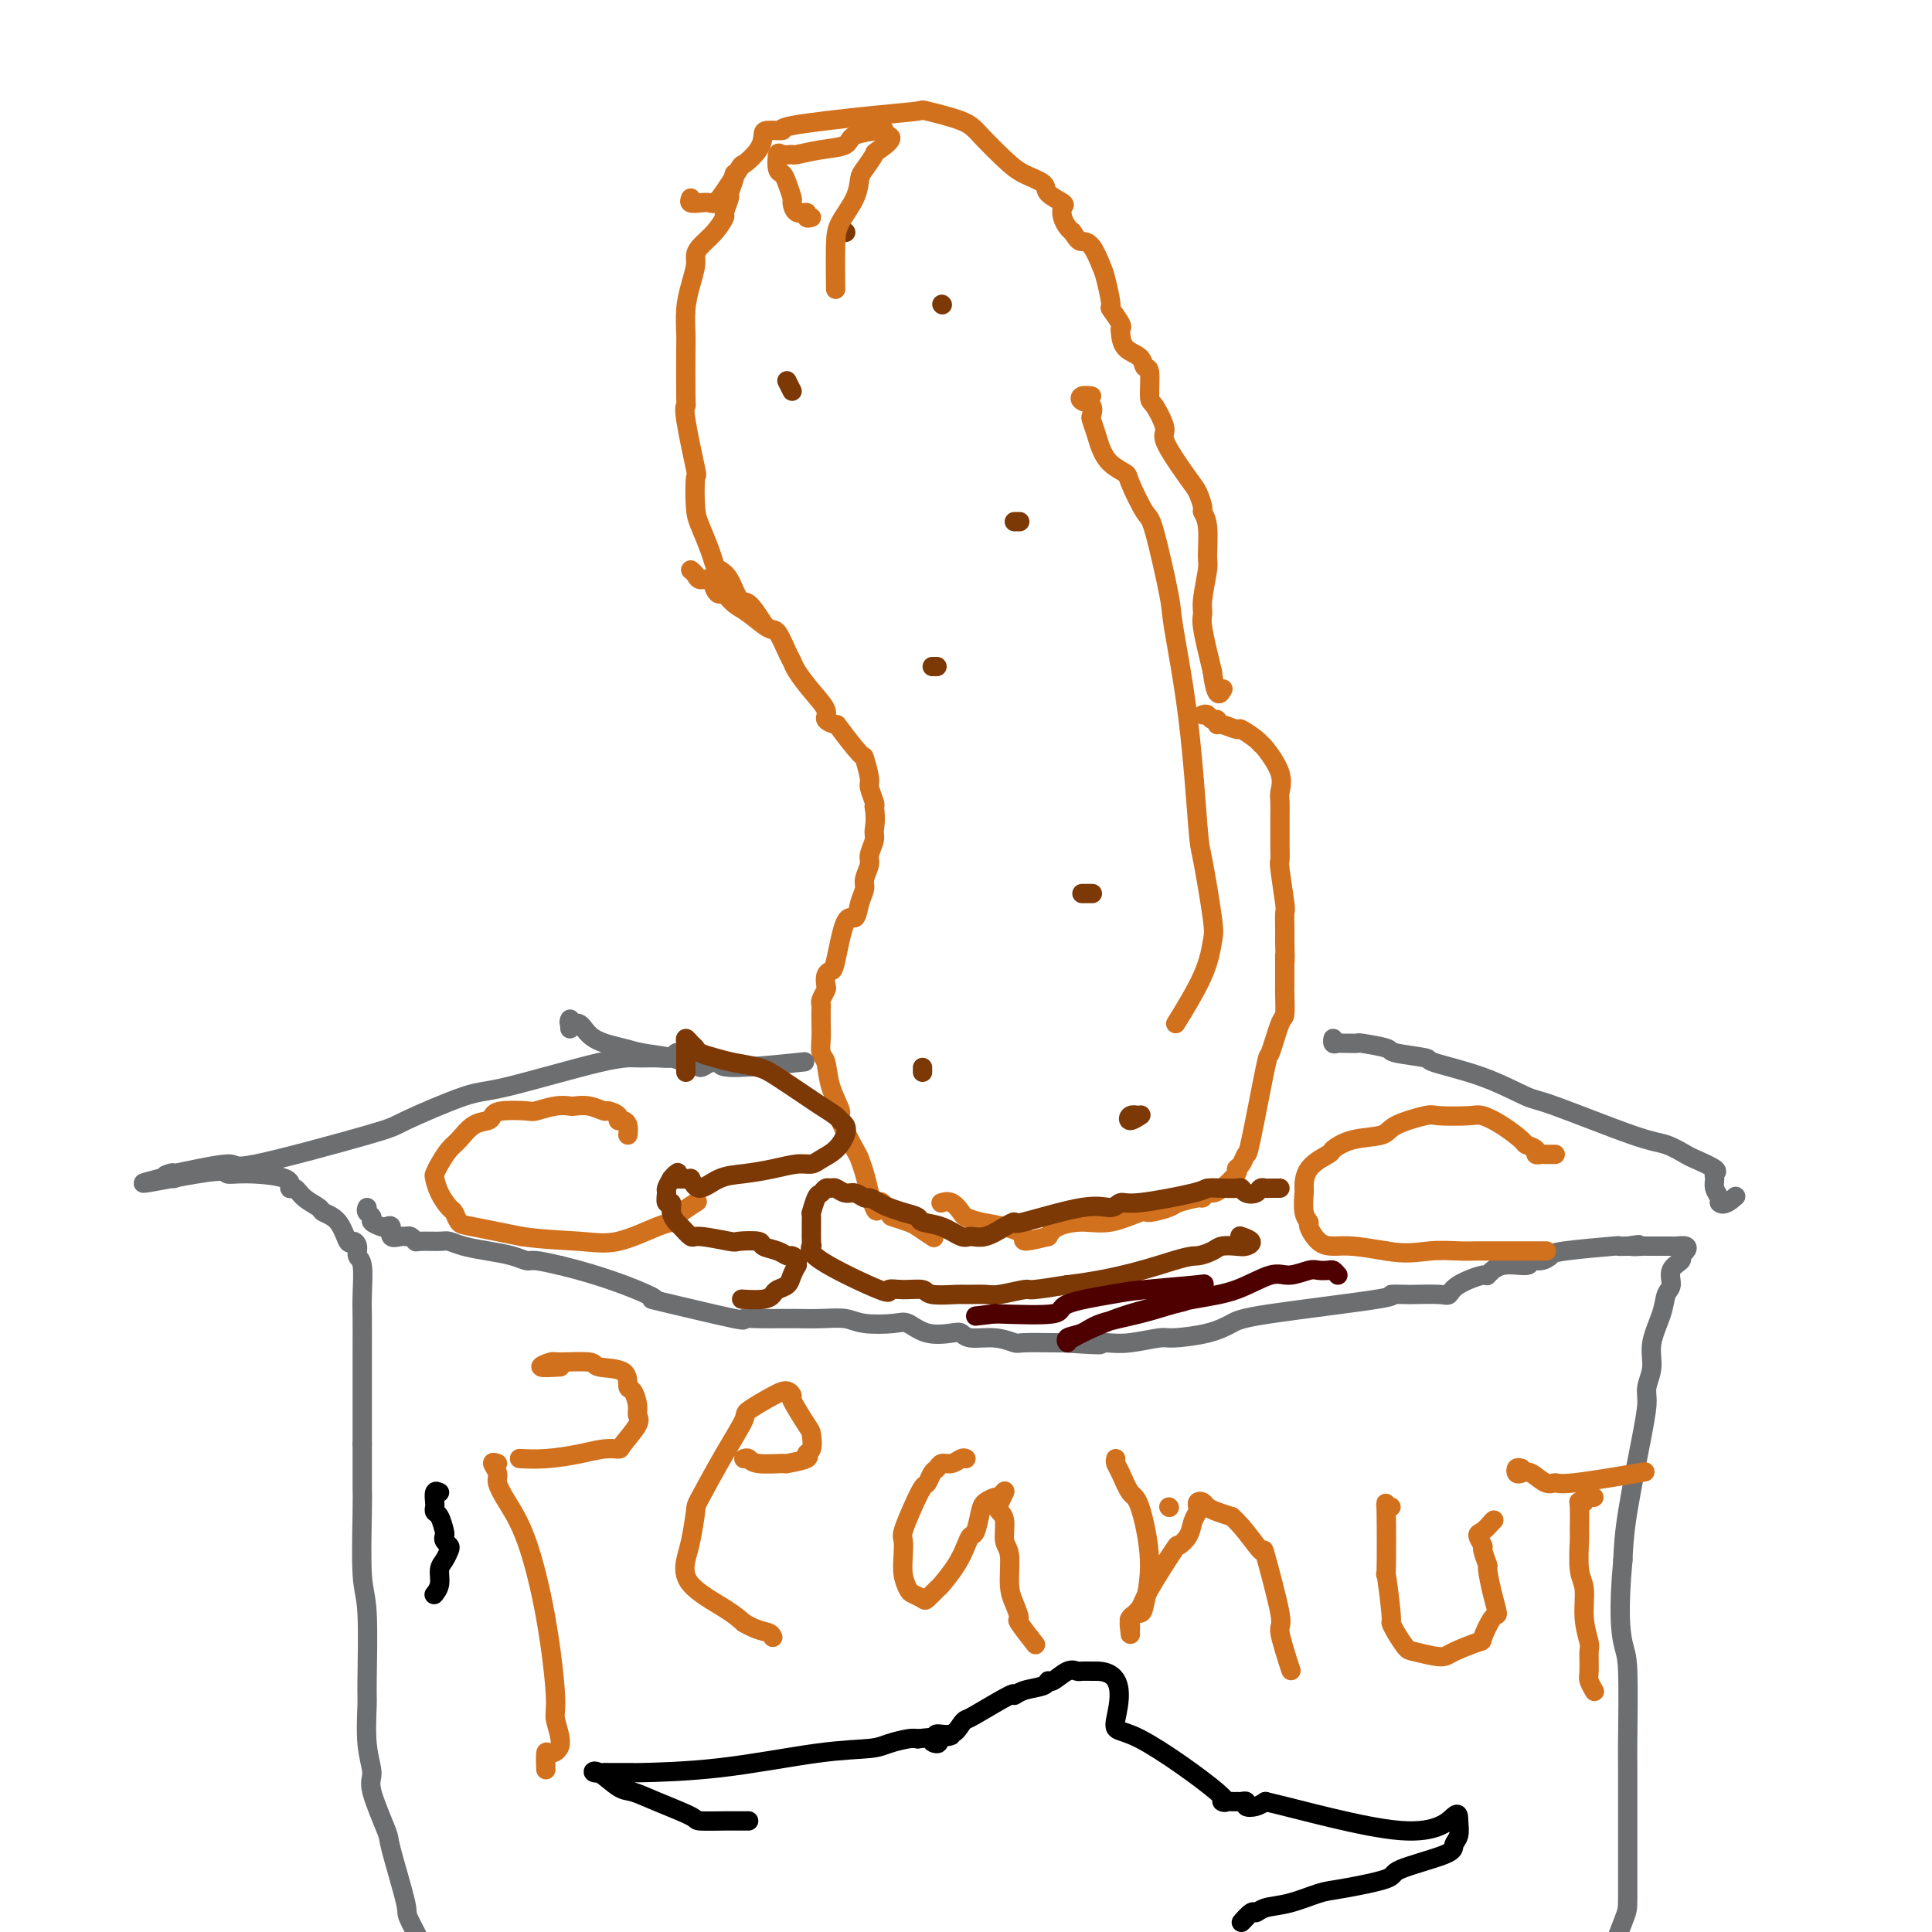 <svg viewBox='0 0 400 400' version='1.1' xmlns='http://www.w3.org/2000/svg' xmlns:xlink='http://www.w3.org/1999/xlink'><g fill='none' stroke='#D2711D' stroke-width='4' stroke-linecap='round' stroke-linejoin='round'><path d='M143,41c-0.174,0.418 -0.347,0.836 0,1c0.347,0.164 1.215,0.074 2,0c0.785,-0.074 1.489,-0.134 2,0c0.511,0.134 0.830,0.460 2,-1c1.170,-1.460 3.189,-4.707 4,-6c0.811,-1.293 0.412,-0.633 1,-1c0.588,-0.367 2.162,-1.761 3,-3c0.838,-1.239 0.940,-2.325 1,-3c0.060,-0.675 0.077,-0.941 1,-1c0.923,-0.059 2.753,0.088 3,0c0.247,-0.088 -1.087,-0.410 2,-1c3.087,-0.590 10.596,-1.447 16,-2c5.404,-0.553 8.704,-0.801 10,-1c1.296,-0.199 0.589,-0.349 2,0c1.411,0.349 4.939,1.196 7,2c2.061,0.804 2.654,1.566 4,3c1.346,1.434 3.444,3.540 5,5c1.556,1.460 2.571,2.274 4,3c1.429,0.726 3.272,1.363 4,2c0.728,0.637 0.342,1.274 1,2c0.658,0.726 2.361,1.543 3,2c0.639,0.457 0.212,0.556 0,1c-0.212,0.444 -0.211,1.235 0,2c0.211,0.765 0.632,1.504 1,2c0.368,0.496 0.684,0.748 1,1'/><path d='M222,48c1.289,1.997 1.513,1.990 2,2c0.487,0.010 1.239,0.038 2,1c0.761,0.962 1.532,2.856 2,4c0.468,1.144 0.633,1.536 1,3c0.367,1.464 0.935,4.001 1,5c0.065,0.999 -0.374,0.460 0,1c0.374,0.540 1.561,2.161 2,3c0.439,0.839 0.131,0.898 0,1c-0.131,0.102 -0.084,0.247 0,1c0.084,0.753 0.204,2.115 1,3c0.796,0.885 2.268,1.295 3,2c0.732,0.705 0.726,1.705 1,2c0.274,0.295 0.830,-0.115 1,1c0.170,1.115 -0.045,3.755 0,5c0.045,1.245 0.351,1.096 1,2c0.649,0.904 1.641,2.860 2,4c0.359,1.140 0.086,1.465 0,2c-0.086,0.535 0.014,1.280 1,3c0.986,1.720 2.856,4.414 4,6c1.144,1.586 1.560,2.064 2,3c0.440,0.936 0.904,2.330 1,3c0.096,0.670 -0.174,0.616 0,1c0.174,0.384 0.793,1.205 1,3c0.207,1.795 0.001,4.562 0,6c-0.001,1.438 0.201,1.545 0,3c-0.201,1.455 -0.807,4.256 -1,6c-0.193,1.744 0.025,2.431 0,3c-0.025,0.569 -0.293,1.020 0,3c0.293,1.980 1.146,5.490 2,9'/><path d='M251,139c0.756,6.178 1.644,4.622 2,4c0.356,-0.622 0.178,-0.311 0,0'/><path d='M152,37c-0.033,-0.447 -0.065,-0.893 0,-1c0.065,-0.107 0.229,0.127 0,1c-0.229,0.873 -0.851,2.386 -1,3c-0.149,0.614 0.174,0.328 0,1c-0.174,0.672 -0.846,2.302 -1,3c-0.154,0.698 0.208,0.465 0,1c-0.208,0.535 -0.987,1.839 -2,3c-1.013,1.161 -2.261,2.178 -3,3c-0.739,0.822 -0.968,1.450 -1,2c-0.032,0.550 0.135,1.021 0,2c-0.135,0.979 -0.572,2.466 -1,4c-0.428,1.534 -0.846,3.115 -1,5c-0.154,1.885 -0.043,4.076 0,5c0.043,0.924 0.019,0.582 0,3c-0.019,2.418 -0.033,7.595 0,10c0.033,2.405 0.113,2.037 0,2c-0.113,-0.037 -0.421,0.256 0,3c0.421,2.744 1.569,7.938 2,10c0.431,2.062 0.143,0.990 0,2c-0.143,1.010 -0.141,4.102 0,6c0.141,1.898 0.422,2.603 1,4c0.578,1.397 1.453,3.485 2,5c0.547,1.515 0.765,2.455 1,3c0.235,0.545 0.489,0.693 1,1c0.511,0.307 1.281,0.773 2,2c0.719,1.227 1.386,3.215 2,4c0.614,0.785 1.175,0.367 2,1c0.825,0.633 1.912,2.316 3,4'/><path d='M143,118c0.364,0.296 0.728,0.591 1,1c0.272,0.409 0.454,0.931 1,1c0.546,0.069 1.458,-0.315 2,0c0.542,0.315 0.713,1.329 1,2c0.287,0.671 0.689,1.000 1,1c0.311,-0.000 0.530,-0.329 1,0c0.470,0.329 1.190,1.317 2,2c0.810,0.683 1.709,1.061 3,2c1.291,0.939 2.974,2.438 4,3c1.026,0.562 1.393,0.186 2,1c0.607,0.814 1.453,2.816 2,4c0.547,1.184 0.796,1.549 1,2c0.204,0.451 0.364,0.986 1,2c0.636,1.014 1.750,2.505 3,4c1.250,1.495 2.636,2.994 3,4c0.364,1.006 -0.296,1.520 0,2c0.296,0.480 1.547,0.927 2,1c0.453,0.073 0.106,-0.228 1,1c0.894,1.228 3.028,3.986 4,5c0.972,1.014 0.783,0.286 1,1c0.217,0.714 0.842,2.872 1,4c0.158,1.128 -0.150,1.227 0,2c0.150,0.773 0.757,2.221 1,3c0.243,0.779 0.121,0.890 0,1'/><path d='M181,167c0.447,2.756 0.063,4.146 0,5c-0.063,0.854 0.194,1.173 0,2c-0.194,0.827 -0.840,2.163 -1,3c-0.160,0.837 0.165,1.175 0,2c-0.165,0.825 -0.820,2.136 -1,3c-0.180,0.864 0.117,1.279 0,2c-0.117,0.721 -0.647,1.748 -1,3c-0.353,1.252 -0.529,2.730 -1,3c-0.471,0.270 -1.237,-0.667 -2,1c-0.763,1.667 -1.524,5.937 -2,8c-0.476,2.063 -0.667,1.918 -1,2c-0.333,0.082 -0.807,0.389 -1,1c-0.193,0.611 -0.104,1.524 0,2c0.104,0.476 0.224,0.515 0,1c-0.224,0.485 -0.792,1.417 -1,2c-0.208,0.583 -0.057,0.818 0,1c0.057,0.182 0.019,0.312 0,1c-0.019,0.688 -0.018,1.936 0,3c0.018,1.064 0.051,1.946 0,3c-0.051,1.054 -0.188,2.281 0,3c0.188,0.719 0.702,0.932 1,2c0.298,1.068 0.380,2.992 1,5c0.620,2.008 1.777,4.101 2,5c0.223,0.899 -0.487,0.603 0,2c0.487,1.397 2.172,4.488 3,6c0.828,1.512 0.800,1.446 1,2c0.200,0.554 0.629,1.730 1,3c0.371,1.270 0.686,2.635 1,4'/><path d='M180,247c1.883,6.377 1.591,2.821 2,2c0.409,-0.821 1.518,1.094 2,2c0.482,0.906 0.336,0.804 1,1c0.664,0.196 2.137,0.692 3,1c0.863,0.308 1.117,0.429 2,1c0.883,0.571 2.395,1.592 3,2c0.605,0.408 0.302,0.204 0,0'/><path d='M249,148c0.340,-0.122 0.680,-0.244 1,0c0.320,0.244 0.618,0.854 1,1c0.382,0.146 0.846,-0.173 1,0c0.154,0.173 -0.001,0.837 0,1c0.001,0.163 0.158,-0.177 1,0c0.842,0.177 2.370,0.870 3,1c0.630,0.130 0.362,-0.304 1,0c0.638,0.304 2.181,1.345 3,2c0.819,0.655 0.913,0.923 1,1c0.087,0.077 0.167,-0.036 1,1c0.833,1.036 2.419,3.220 3,5c0.581,1.780 0.155,3.154 0,4c-0.155,0.846 -0.041,1.162 0,2c0.041,0.838 0.010,2.197 0,3c-0.010,0.803 0.001,1.049 0,2c-0.001,0.951 -0.014,2.606 0,4c0.014,1.394 0.056,2.526 0,3c-0.056,0.474 -0.211,0.290 0,2c0.211,1.710 0.789,5.314 1,7c0.211,1.686 0.057,1.454 0,2c-0.057,0.546 -0.016,1.870 0,3c0.016,1.130 0.008,2.065 0,3'/><path d='M266,195c0.155,6.054 0.041,3.689 0,3c-0.041,-0.689 -0.011,0.300 0,1c0.011,0.700 0.001,1.113 0,2c-0.001,0.887 0.007,2.247 0,3c-0.007,0.753 -0.027,0.899 0,2c0.027,1.101 0.102,3.158 0,4c-0.102,0.842 -0.380,0.469 -1,2c-0.620,1.531 -1.580,4.967 -2,6c-0.420,1.033 -0.299,-0.336 -1,3c-0.701,3.336 -2.224,11.378 -3,15c-0.776,3.622 -0.806,2.823 -1,3c-0.194,0.177 -0.552,1.330 -1,2c-0.448,0.670 -0.984,0.858 -1,1c-0.016,0.142 0.489,0.238 0,1c-0.489,0.762 -1.973,2.189 -3,3c-1.027,0.811 -1.596,1.005 -2,1c-0.404,-0.005 -0.644,-0.209 -1,0c-0.356,0.209 -0.828,0.831 -1,1c-0.172,0.169 -0.045,-0.114 -1,0c-0.955,0.114 -2.992,0.627 -4,1c-1.008,0.373 -0.988,0.607 -2,1c-1.012,0.393 -3.055,0.945 -4,1c-0.945,0.055 -0.792,-0.386 -2,0c-1.208,0.386 -3.777,1.598 -6,2c-2.223,0.402 -4.098,-0.007 -6,0c-1.902,0.007 -3.829,0.431 -5,1c-1.171,0.569 -1.585,1.285 -2,2'/><path d='M217,256c-6.528,1.656 -4.848,0.796 -5,0c-0.152,-0.796 -2.137,-1.527 -4,-2c-1.863,-0.473 -3.603,-0.687 -5,-1c-1.397,-0.313 -2.452,-0.725 -3,-1c-0.548,-0.275 -0.590,-0.414 -1,-1c-0.410,-0.586 -1.187,-1.619 -2,-2c-0.813,-0.381 -1.661,-0.109 -2,0c-0.339,0.109 -0.170,0.054 0,0'/></g>
<g fill='none' stroke='#7C3805' stroke-width='4' stroke-linecap='round' stroke-linejoin='round'><path d='M175,48c0.000,0.000 0.100,0.100 0.1,0.1'/><path d='M195,63c0.000,0.000 0.100,0.100 0.1,0.1'/><path d='M164,81c-0.417,-0.833 -0.833,-1.667 -1,-2c-0.167,-0.333 -0.083,-0.167 0,0'/><path d='M211,108c-0.533,0.000 -1.067,0.000 -1,0c0.067,0.000 0.733,0.000 1,0c0.267,-0.000 0.133,0.000 0,0'/><path d='M194,138c-0.417,0.000 -0.833,0.000 -1,0c-0.167,0.000 -0.083,0.000 0,0'/><path d='M224,185c0.833,0.000 1.667,0.000 2,0c0.333,0.000 0.167,0.000 0,0'/><path d='M191,222c0.000,-0.417 0.000,-0.833 0,-1c0.000,-0.167 0.000,-0.083 0,0'/><path d='M236,231c-0.786,-0.143 -1.571,-0.286 -2,0c-0.429,0.286 -0.500,1.000 0,1c0.500,0.000 1.571,-0.714 2,-1c0.429,-0.286 0.214,-0.143 0,0'/></g>
<g fill='none' stroke='#D2711D' stroke-width='4' stroke-linecap='round' stroke-linejoin='round'><path d='M168,45c-0.475,0.129 -0.949,0.258 -1,0c-0.051,-0.258 0.323,-0.901 0,-1c-0.323,-0.099 -1.343,0.348 -2,0c-0.657,-0.348 -0.950,-1.492 -1,-2c-0.050,-0.508 0.144,-0.382 0,-1c-0.144,-0.618 -0.625,-1.980 -1,-3c-0.375,-1.020 -0.643,-1.699 -1,-2c-0.357,-0.301 -0.803,-0.223 -1,-1c-0.197,-0.777 -0.144,-2.408 0,-3c0.144,-0.592 0.379,-0.147 1,0c0.621,0.147 1.630,-0.006 2,0c0.370,0.006 0.103,0.170 1,0c0.897,-0.170 2.958,-0.673 5,-1c2.042,-0.327 4.064,-0.477 5,-1c0.936,-0.523 0.787,-1.419 2,-2c1.213,-0.581 3.788,-0.849 5,-1c1.212,-0.151 1.061,-0.186 1,0c-0.061,0.186 -0.030,0.593 0,1'/><path d='M183,28c3.209,0.043 0.232,2.152 -1,3c-1.232,0.848 -0.719,0.436 -1,1c-0.281,0.564 -1.357,2.106 -2,3c-0.643,0.894 -0.852,1.141 -1,2c-0.148,0.859 -0.236,2.330 -1,4c-0.764,1.670 -2.205,3.541 -3,5c-0.795,1.459 -0.945,2.508 -1,5c-0.055,2.492 -0.016,6.426 0,8c0.016,1.574 0.008,0.787 0,0'/><path d='M226,82c-0.785,-0.098 -1.570,-0.197 -2,0c-0.430,0.197 -0.504,0.689 0,1c0.504,0.311 1.588,0.442 2,1c0.412,0.558 0.154,1.542 0,2c-0.154,0.458 -0.202,0.389 0,1c0.202,0.611 0.654,1.903 1,3c0.346,1.097 0.586,2.001 1,3c0.414,0.999 1.001,2.095 2,3c0.999,0.905 2.408,1.619 3,2c0.592,0.381 0.366,0.429 1,2c0.634,1.571 2.127,4.664 3,6c0.873,1.336 1.127,0.916 2,4c0.873,3.084 2.365,9.674 3,13c0.635,3.326 0.412,3.388 1,7c0.588,3.612 1.986,10.775 3,19c1.014,8.225 1.642,17.514 2,22c0.358,4.486 0.445,4.170 1,7c0.555,2.830 1.577,8.805 2,12c0.423,3.195 0.247,3.609 0,5c-0.247,1.391 -0.567,3.759 -2,7c-1.433,3.241 -3.981,7.355 -5,9c-1.019,1.645 -0.510,0.823 0,0'/></g>
<g fill='none' stroke='#6D6E70' stroke-width='4' stroke-linecap='round' stroke-linejoin='round'><path d='M142,218c-0.322,0.031 -0.644,0.061 -1,0c-0.356,-0.061 -0.745,-0.214 -1,0c-0.255,0.214 -0.375,0.793 -1,1c-0.625,0.207 -1.754,0.040 -3,0c-1.246,-0.040 -2.608,0.045 -4,0c-1.392,-0.045 -2.814,-0.221 -8,1c-5.186,1.221 -14.135,3.839 -19,5c-4.865,1.161 -5.647,0.866 -9,2c-3.353,1.134 -9.278,3.699 -12,5c-2.722,1.301 -2.239,1.340 -8,3c-5.761,1.660 -17.764,4.941 -23,6c-5.236,1.059 -3.705,-0.104 -6,0c-2.295,0.104 -8.416,1.475 -11,2c-2.584,0.525 -1.631,0.202 -1,0c0.631,-0.202 0.939,-0.285 1,0c0.061,0.285 -0.125,0.939 0,1c0.125,0.061 0.563,-0.469 1,-1'/><path d='M37,243c-15.671,3.866 -2.347,1.030 4,0c6.347,-1.030 5.717,-0.253 6,0c0.283,0.253 1.478,-0.018 4,0c2.522,0.018 6.371,0.323 8,1c1.629,0.677 1.036,1.725 1,2c-0.036,0.275 0.483,-0.224 1,0c0.517,0.224 1.031,1.171 2,2c0.969,0.829 2.392,1.538 3,2c0.608,0.462 0.402,0.676 1,1c0.598,0.324 2.002,0.759 3,2c0.998,1.241 1.592,3.288 2,4c0.408,0.712 0.631,0.090 1,0c0.369,-0.090 0.883,0.351 1,1c0.117,0.649 -0.165,1.505 0,2c0.165,0.495 0.776,0.628 1,2c0.224,1.372 0.060,3.984 0,6c-0.060,2.016 -0.016,3.437 0,5c0.016,1.563 0.004,3.267 0,7c-0.004,3.733 -0.001,9.495 0,13c0.001,3.505 0.001,4.752 0,6'/><path d='M75,299c-0.004,6.723 -0.015,8.029 0,9c0.015,0.971 0.057,1.606 0,5c-0.057,3.394 -0.213,9.547 0,13c0.213,3.453 0.794,4.206 1,8c0.206,3.794 0.038,10.628 0,14c-0.038,3.372 0.053,3.283 0,5c-0.053,1.717 -0.252,5.242 0,8c0.252,2.758 0.955,4.751 1,6c0.045,1.249 -0.567,1.755 0,4c0.567,2.245 2.315,6.231 3,8c0.685,1.769 0.308,1.322 1,4c0.692,2.678 2.453,8.481 3,11c0.547,2.519 -0.119,1.752 1,4c1.119,2.248 4.021,7.510 4,10c-0.021,2.490 -2.967,2.209 2,5c4.967,2.791 17.848,8.655 23,11c5.152,2.345 2.576,1.173 0,0'/><path d='M118,213c-0.013,-0.274 -0.026,-0.547 0,-1c0.026,-0.453 0.090,-1.085 0,-1c-0.090,0.085 -0.333,0.887 0,1c0.333,0.113 1.244,-0.465 2,0c0.756,0.465 1.357,1.971 3,3c1.643,1.029 4.328,1.581 6,2c1.672,0.419 2.331,0.706 4,1c1.669,0.294 4.349,0.597 6,1c1.651,0.403 2.273,0.907 3,1c0.727,0.093 1.558,-0.225 2,0c0.442,0.225 0.495,0.993 1,1c0.505,0.007 1.462,-0.748 2,-1c0.538,-0.252 0.658,-0.001 1,0c0.342,0.001 0.906,-0.247 1,0c0.094,0.247 -0.282,0.990 3,1c3.282,0.010 10.224,-0.711 13,-1c2.776,-0.289 1.388,-0.144 0,0'/><path d='M276,216c0.023,-0.536 0.046,-1.072 0,-1c-0.046,0.072 -0.162,0.752 0,1c0.162,0.248 0.603,0.066 1,0c0.397,-0.066 0.752,-0.015 1,0c0.248,0.015 0.390,-0.007 1,0c0.610,0.007 1.689,0.044 2,0c0.311,-0.044 -0.145,-0.168 1,0c1.145,0.168 3.891,0.627 5,1c1.109,0.373 0.580,0.661 2,1c1.420,0.339 4.787,0.730 6,1c1.213,0.270 0.270,0.419 2,1c1.730,0.581 6.131,1.593 10,3c3.869,1.407 7.205,3.207 9,4c1.795,0.793 2.050,0.579 6,2c3.950,1.421 11.595,4.479 16,6c4.405,1.521 5.569,1.507 7,2c1.431,0.493 3.130,1.493 4,2c0.870,0.507 0.912,0.520 2,1c1.088,0.480 3.224,1.428 4,2c0.776,0.572 0.194,0.769 0,1c-0.194,0.231 -0.001,0.495 0,1c0.001,0.505 -0.192,1.251 0,2c0.192,0.749 0.769,1.500 1,2c0.231,0.500 0.115,0.750 0,1'/><path d='M356,249c0.822,0.867 2.378,-0.467 3,-1c0.622,-0.533 0.311,-0.267 0,0'/><path d='M76,250c-0.128,0.332 -0.256,0.664 0,1c0.256,0.336 0.896,0.676 1,1c0.104,0.324 -0.328,0.630 0,1c0.328,0.370 1.415,0.803 2,1c0.585,0.197 0.667,0.158 1,0c0.333,-0.158 0.915,-0.436 1,0c0.085,0.436 -0.327,1.585 0,2c0.327,0.415 1.394,0.097 2,0c0.606,-0.097 0.750,0.027 1,0c0.250,-0.027 0.605,-0.204 1,0c0.395,0.204 0.831,0.790 1,1c0.169,0.210 0.070,0.045 1,0c0.930,-0.045 2.888,0.029 4,0c1.112,-0.029 1.376,-0.161 2,0c0.624,0.161 1.607,0.617 3,1c1.393,0.383 3.197,0.694 5,1c1.803,0.306 3.607,0.608 5,1c1.393,0.392 2.375,0.875 3,1c0.625,0.125 0.893,-0.107 2,0c1.107,0.107 3.054,0.554 5,1'/><path d='M116,262c8.667,2.075 15.336,4.762 18,6c2.664,1.238 1.324,1.025 1,1c-0.324,-0.025 0.368,0.137 4,1c3.632,0.863 10.206,2.427 13,3c2.794,0.573 1.810,0.153 2,0c0.190,-0.153 1.554,-0.041 3,0c1.446,0.041 2.974,0.010 4,0c1.026,-0.010 1.549,0.001 2,0c0.451,-0.001 0.831,-0.014 2,0c1.169,0.014 3.127,0.054 5,0c1.873,-0.054 3.661,-0.203 5,0c1.339,0.203 2.228,0.759 4,1c1.772,0.241 4.425,0.169 6,0c1.575,-0.169 2.072,-0.433 3,0c0.928,0.433 2.288,1.565 4,2c1.712,0.435 3.776,0.173 5,0c1.224,-0.173 1.608,-0.257 2,0c0.392,0.257 0.791,0.853 2,1c1.209,0.147 3.227,-0.157 5,0c1.773,0.157 3.300,0.774 4,1c0.700,0.226 0.573,0.061 2,0c1.427,-0.061 4.408,-0.017 6,0c1.592,0.017 1.796,0.009 2,0'/><path d='M220,278c11.753,0.778 7.137,0.223 6,0c-1.137,-0.223 1.206,-0.114 3,0c1.794,0.114 3.040,0.235 5,0c1.960,-0.235 4.635,-0.824 6,-1c1.365,-0.176 1.420,0.062 3,0c1.580,-0.062 4.686,-0.423 7,-1c2.314,-0.577 3.836,-1.370 5,-2c1.164,-0.630 1.971,-1.097 8,-2c6.029,-0.903 17.279,-2.242 22,-3c4.721,-0.758 2.914,-0.934 3,-1c0.086,-0.066 2.064,-0.023 3,0c0.936,0.023 0.829,0.026 2,0c1.171,-0.026 3.618,-0.082 5,0c1.382,0.082 1.697,0.301 2,0c0.303,-0.301 0.593,-1.123 2,-2c1.407,-0.877 3.931,-1.808 5,-2c1.069,-0.192 0.684,0.356 1,0c0.316,-0.356 1.332,-1.615 3,-2c1.668,-0.385 3.990,0.104 5,0c1.010,-0.104 0.710,-0.802 1,-1c0.290,-0.198 1.169,0.105 2,0c0.831,-0.105 1.615,-0.616 2,-1c0.385,-0.384 0.371,-0.639 3,-1c2.629,-0.361 7.900,-0.828 10,-1c2.100,-0.172 1.029,-0.049 1,0c-0.029,0.049 0.986,0.025 2,0'/><path d='M337,258c4.133,-0.619 1.464,-0.166 1,0c-0.464,0.166 1.275,0.045 2,0c0.725,-0.045 0.436,-0.013 1,0c0.564,0.013 1.980,0.006 3,0c1.020,-0.006 1.642,-0.013 2,0c0.358,0.013 0.452,0.044 1,0c0.548,-0.044 1.551,-0.165 2,0c0.449,0.165 0.346,0.614 0,1c-0.346,0.386 -0.933,0.707 -1,1c-0.067,0.293 0.387,0.558 0,1c-0.387,0.442 -1.614,1.061 -2,2c-0.386,0.939 0.069,2.196 0,3c-0.069,0.804 -0.663,1.153 -1,2c-0.337,0.847 -0.416,2.193 -1,4c-0.584,1.807 -1.674,4.076 -2,6c-0.326,1.924 0.113,3.502 0,5c-0.113,1.498 -0.776,2.915 -1,4c-0.224,1.085 -0.008,1.837 0,3c0.008,1.163 -0.190,2.736 -1,7c-0.810,4.264 -2.231,11.218 -3,16c-0.769,4.782 -0.884,7.391 -1,10'/><path d='M336,323c-0.989,10.662 -0.461,14.816 0,17c0.461,2.184 0.856,2.396 1,6c0.144,3.604 0.038,10.600 0,14c-0.038,3.400 -0.009,3.205 0,6c0.009,2.795 -0.001,8.582 0,14c0.001,5.418 0.014,10.469 0,13c-0.014,2.531 -0.053,2.542 -1,5c-0.947,2.458 -2.801,7.363 -4,10c-1.199,2.637 -1.744,3.006 -2,3c-0.256,-0.006 -0.223,-0.385 -2,6c-1.777,6.385 -5.363,19.536 -7,26c-1.637,6.464 -1.325,6.240 -2,8c-0.675,1.760 -2.336,5.503 -3,7c-0.664,1.497 -0.332,0.749 0,0'/></g>
<g fill='none' stroke='#D2711D' stroke-width='4' stroke-linecap='round' stroke-linejoin='round'><path d='M103,303c-0.545,-0.188 -1.091,-0.376 -1,0c0.091,0.376 0.818,1.315 1,2c0.182,0.685 -0.182,1.115 0,2c0.182,0.885 0.909,2.226 2,4c1.091,1.774 2.547,3.980 4,8c1.453,4.020 2.905,9.852 4,16c1.095,6.148 1.835,12.611 2,16c0.165,3.389 -0.243,3.704 0,5c0.243,1.296 1.137,3.574 1,5c-0.137,1.426 -1.305,2.001 -2,2c-0.695,-0.001 -0.918,-0.577 -1,0c-0.082,0.577 -0.023,2.308 0,3c0.023,0.692 0.012,0.346 0,0'/><path d='M116,283c-1.904,0.115 -3.807,0.231 -4,0c-0.193,-0.231 1.325,-0.807 2,-1c0.675,-0.193 0.506,-0.002 2,0c1.494,0.002 4.652,-0.184 6,0c1.348,0.184 0.887,0.738 2,1c1.113,0.262 3.800,0.231 5,1c1.200,0.769 0.913,2.339 1,3c0.087,0.661 0.548,0.412 1,1c0.452,0.588 0.894,2.014 1,3c0.106,0.986 -0.123,1.531 0,2c0.123,0.469 0.598,0.860 0,2c-0.598,1.140 -2.269,3.027 -3,4c-0.731,0.973 -0.522,1.031 -1,1c-0.478,-0.031 -1.642,-0.152 -3,0c-1.358,0.152 -2.910,0.577 -5,1c-2.090,0.423 -4.716,0.845 -7,1c-2.284,0.155 -4.224,0.044 -5,0c-0.776,-0.044 -0.388,-0.022 0,0'/><path d='M154,302c0.349,-0.115 0.697,-0.230 1,0c0.303,0.230 0.560,0.804 2,1c1.440,0.196 4.064,0.013 5,0c0.936,-0.013 0.184,0.144 1,0c0.816,-0.144 3.199,-0.587 4,-1c0.801,-0.413 0.021,-0.794 0,-1c-0.021,-0.206 0.717,-0.236 1,-1c0.283,-0.764 0.112,-2.261 0,-3c-0.112,-0.739 -0.166,-0.719 -1,-2c-0.834,-1.281 -2.449,-3.863 -3,-5c-0.551,-1.137 -0.040,-0.827 0,-1c0.040,-0.173 -0.392,-0.827 -1,-1c-0.608,-0.173 -1.393,0.136 -3,1c-1.607,0.864 -4.038,2.283 -5,3c-0.962,0.717 -0.457,0.734 -1,2c-0.543,1.266 -2.135,3.783 -4,7c-1.865,3.217 -4.005,7.136 -5,9c-0.995,1.864 -0.846,1.675 -1,3c-0.154,1.325 -0.610,4.164 -1,6c-0.390,1.836 -0.713,2.667 -1,4c-0.287,1.333 -0.539,3.167 1,5c1.539,1.833 4.868,3.667 7,5c2.132,1.333 3.066,2.167 4,3'/><path d='M154,336c2.774,1.631 4.208,1.708 5,2c0.792,0.292 0.940,0.798 1,1c0.060,0.202 0.030,0.101 0,0'/><path d='M200,302c-0.250,-0.120 -0.501,-0.241 -1,0c-0.499,0.241 -1.247,0.842 -2,1c-0.753,0.158 -1.510,-0.129 -2,0c-0.490,0.129 -0.711,0.672 -1,1c-0.289,0.328 -0.645,0.441 -1,1c-0.355,0.559 -0.708,1.563 -1,2c-0.292,0.437 -0.523,0.307 -1,1c-0.477,0.693 -1.201,2.208 -2,4c-0.799,1.792 -1.675,3.860 -2,5c-0.325,1.140 -0.099,1.352 0,2c0.099,0.648 0.072,1.732 0,3c-0.072,1.268 -0.189,2.720 0,4c0.189,1.280 0.685,2.388 1,3c0.315,0.612 0.450,0.727 1,1c0.550,0.273 1.516,0.702 2,1c0.484,0.298 0.487,0.463 1,0c0.513,-0.463 1.538,-1.553 2,-2c0.462,-0.447 0.361,-0.249 1,-1c0.639,-0.751 2.017,-2.449 3,-4c0.983,-1.551 1.572,-2.954 2,-4c0.428,-1.046 0.696,-1.734 1,-2c0.304,-0.266 0.645,-0.110 1,-1c0.355,-0.890 0.724,-2.826 1,-4c0.276,-1.174 0.459,-1.585 1,-2c0.541,-0.415 1.440,-0.833 2,-1c0.560,-0.167 0.780,-0.084 1,0'/><path d='M207,310c2.029,-2.817 0.600,-0.360 0,1c-0.600,1.360 -0.372,1.624 0,2c0.372,0.376 0.887,0.866 1,2c0.113,1.134 -0.175,2.914 0,4c0.175,1.086 0.815,1.478 1,3c0.185,1.522 -0.083,4.174 0,6c0.083,1.826 0.517,2.826 1,4c0.483,1.174 1.016,2.521 1,3c-0.016,0.479 -0.581,0.091 0,1c0.581,0.909 2.309,3.117 3,4c0.691,0.883 0.346,0.442 0,0'/><path d='M242,312c0.000,0.000 0.100,0.100 0.1,0.1'/><path d='M231,302c-0.064,0.312 -0.128,0.624 0,1c0.128,0.376 0.448,0.815 1,2c0.552,1.185 1.337,3.116 2,4c0.663,0.884 1.203,0.721 2,3c0.797,2.279 1.849,7.000 2,11c0.151,4.000 -0.601,7.280 -1,9c-0.399,1.720 -0.446,1.880 -1,2c-0.554,0.120 -1.614,0.202 -2,1c-0.386,0.798 -0.097,2.313 0,3c0.097,0.687 0.000,0.545 0,0c-0.000,-0.545 0.095,-1.492 0,-2c-0.095,-0.508 -0.381,-0.576 0,-1c0.381,-0.424 1.429,-1.205 2,-2c0.571,-0.795 0.663,-1.606 2,-4c1.337,-2.394 3.917,-6.371 5,-8c1.083,-1.629 0.669,-0.908 1,-1c0.331,-0.092 1.408,-0.995 2,-2c0.592,-1.005 0.698,-2.112 1,-3c0.302,-0.888 0.801,-1.555 1,-2c0.199,-0.445 0.097,-0.666 0,-1c-0.097,-0.334 -0.189,-0.780 0,-1c0.189,-0.220 0.659,-0.214 1,0c0.341,0.214 0.553,0.634 1,1c0.447,0.366 1.128,0.676 2,1c0.872,0.324 1.936,0.662 3,1'/><path d='M255,314c2.432,2.020 5.013,6.070 6,7c0.987,0.930 0.381,-1.259 1,1c0.619,2.259 2.465,8.966 3,12c0.535,3.034 -0.241,2.394 0,4c0.241,1.606 1.497,5.459 2,7c0.503,1.541 0.251,0.771 0,0'/><path d='M288,312c-0.420,0.259 -0.841,0.518 -1,0c-0.159,-0.518 -0.057,-1.815 0,1c0.057,2.815 0.070,9.740 0,12c-0.070,2.260 -0.222,-0.144 0,1c0.222,1.144 0.819,5.836 1,8c0.181,2.164 -0.054,1.799 0,2c0.054,0.201 0.395,0.966 1,2c0.605,1.034 1.473,2.336 2,3c0.527,0.664 0.714,0.690 2,1c1.286,0.310 3.671,0.906 5,1c1.329,0.094 1.600,-0.312 3,-1c1.400,-0.688 3.928,-1.659 5,-2c1.072,-0.341 0.690,-0.054 1,-1c0.310,-0.946 1.314,-3.126 2,-4c0.686,-0.874 1.055,-0.441 1,-1c-0.055,-0.559 -0.536,-2.109 -1,-4c-0.464,-1.891 -0.913,-4.121 -1,-5c-0.087,-0.879 0.189,-0.406 0,-1c-0.189,-0.594 -0.844,-2.256 -1,-3c-0.156,-0.744 0.185,-0.571 0,-1c-0.185,-0.429 -0.896,-1.462 -1,-2c-0.104,-0.538 0.399,-0.582 1,-1c0.601,-0.418 1.301,-1.209 2,-2'/><path d='M309,315c0.500,-0.500 0.250,-0.250 0,0'/><path d='M330,310c-0.876,-0.111 -1.751,-0.222 -2,0c-0.249,0.222 0.130,0.776 0,1c-0.130,0.224 -0.768,0.118 -1,0c-0.232,-0.118 -0.058,-0.250 0,1c0.058,1.250 0.000,3.880 0,5c-0.000,1.120 0.056,0.731 0,2c-0.056,1.269 -0.225,4.197 0,6c0.225,1.803 0.845,2.483 1,4c0.155,1.517 -0.156,3.872 0,6c0.156,2.128 0.777,4.028 1,5c0.223,0.972 0.046,1.017 0,2c-0.046,0.983 0.039,2.903 0,4c-0.039,1.097 -0.203,1.372 0,2c0.203,0.628 0.772,1.608 1,2c0.228,0.392 0.114,0.196 0,0'/><path d='M315,304c-0.403,-0.109 -0.806,-0.218 -1,0c-0.194,0.218 -0.178,0.762 0,1c0.178,0.238 0.519,0.171 1,0c0.481,-0.171 1.101,-0.446 2,0c0.899,0.446 2.075,1.611 3,2c0.925,0.389 1.598,0.001 2,0c0.402,-0.001 0.531,0.384 4,0c3.469,-0.384 10.277,-1.538 13,-2c2.723,-0.462 1.362,-0.231 0,0'/><path d='M130,235c0.079,-0.726 0.158,-1.453 0,-2c-0.158,-0.547 -0.551,-0.916 -1,-1c-0.449,-0.084 -0.952,0.117 -1,0c-0.048,-0.117 0.358,-0.553 0,-1c-0.358,-0.447 -1.481,-0.904 -2,-1c-0.519,-0.096 -0.434,0.169 -1,0c-0.566,-0.169 -1.784,-0.774 -3,-1c-1.216,-0.226 -2.430,-0.075 -3,0c-0.570,0.075 -0.495,0.072 -1,0c-0.505,-0.072 -1.589,-0.213 -3,0c-1.411,0.213 -3.150,0.778 -4,1c-0.850,0.222 -0.811,0.099 -2,0c-1.189,-0.099 -3.607,-0.174 -5,0c-1.393,0.174 -1.763,0.598 -2,1c-0.237,0.402 -0.343,0.783 -1,1c-0.657,0.217 -1.864,0.272 -3,1c-1.136,0.728 -2.200,2.130 -3,3c-0.800,0.870 -1.337,1.208 -2,2c-0.663,0.792 -1.453,2.037 -2,3c-0.547,0.963 -0.851,1.643 -1,2c-0.149,0.357 -0.142,0.390 0,1c0.142,0.610 0.420,1.798 1,3c0.580,1.202 1.462,2.419 2,3c0.538,0.581 0.732,0.527 1,1c0.268,0.473 0.611,1.474 1,2c0.389,0.526 0.826,0.579 3,1c2.174,0.421 6.087,1.211 10,2'/><path d='M108,256c4.362,0.645 8.766,0.758 12,1c3.234,0.242 5.298,0.613 8,0c2.702,-0.613 6.042,-2.210 8,-3c1.958,-0.790 2.536,-0.772 3,-1c0.464,-0.228 0.815,-0.700 1,-1c0.185,-0.300 0.204,-0.427 1,-1c0.796,-0.573 2.370,-1.592 3,-2c0.630,-0.408 0.315,-0.204 0,0'/><path d='M322,239c-0.330,-0.002 -0.661,-0.003 -1,0c-0.339,0.003 -0.687,0.012 -1,0c-0.313,-0.012 -0.592,-0.043 -1,0c-0.408,0.043 -0.944,0.160 -1,0c-0.056,-0.160 0.367,-0.597 0,-1c-0.367,-0.403 -1.526,-0.774 -2,-1c-0.474,-0.226 -0.264,-0.309 -1,-1c-0.736,-0.691 -2.420,-1.991 -4,-3c-1.580,-1.009 -3.057,-1.729 -4,-2c-0.943,-0.271 -1.351,-0.094 -3,0c-1.649,0.094 -4.537,0.104 -6,0c-1.463,-0.104 -1.499,-0.322 -3,0c-1.501,0.322 -4.465,1.184 -6,2c-1.535,0.816 -1.641,1.585 -3,2c-1.359,0.415 -3.972,0.476 -6,1c-2.028,0.524 -3.471,1.510 -4,2c-0.529,0.490 -0.143,0.484 -1,1c-0.857,0.516 -2.958,1.553 -4,3c-1.042,1.447 -1.027,3.303 -1,4c0.027,0.697 0.065,0.236 0,1c-0.065,0.764 -0.233,2.755 0,4c0.233,1.245 0.867,1.744 1,2c0.133,0.256 -0.235,0.267 0,1c0.235,0.733 1.073,2.186 2,3c0.927,0.814 1.942,0.988 3,1c1.058,0.012 2.159,-0.140 4,0c1.841,0.140 4.420,0.570 7,1'/><path d='M287,259c4.197,0.774 6.688,0.207 9,0c2.312,-0.207 4.443,-0.056 6,0c1.557,0.056 2.540,0.015 4,0c1.460,-0.015 3.397,-0.004 5,0c1.603,0.004 2.873,0.001 4,0c1.127,-0.001 2.111,-0.000 3,0c0.889,0.000 1.683,0.000 2,0c0.317,-0.000 0.159,-0.000 0,0'/></g>
<g fill='none' stroke='#7C3805' stroke-width='4' stroke-linecap='round' stroke-linejoin='round'><path d='M139,244c-0.431,0.796 -0.863,1.592 -1,2c-0.137,0.408 0.019,0.428 0,1c-0.019,0.572 -0.213,1.696 0,2c0.213,0.304 0.835,-0.212 1,0c0.165,0.212 -0.126,1.152 0,2c0.126,0.848 0.668,1.604 1,2c0.332,0.396 0.453,0.432 1,1c0.547,0.568 1.520,1.668 2,2c0.480,0.332 0.466,-0.104 2,0c1.534,0.104 4.617,0.749 6,1c1.383,0.251 1.067,0.110 2,0c0.933,-0.110 3.114,-0.188 4,0c0.886,0.188 0.476,0.641 1,1c0.524,0.359 1.983,0.622 3,1c1.017,0.378 1.594,0.870 2,1c0.406,0.130 0.641,-0.103 1,0c0.359,0.103 0.840,0.542 1,1c0.160,0.458 -0.002,0.935 0,1c0.002,0.065 0.170,-0.281 0,0c-0.170,0.281 -0.676,1.189 -1,2c-0.324,0.811 -0.466,1.524 -1,2c-0.534,0.476 -1.461,0.716 -2,1c-0.539,0.284 -0.691,0.612 -1,1c-0.309,0.388 -0.776,0.835 -2,1c-1.224,0.165 -3.207,0.047 -4,0c-0.793,-0.047 -0.397,-0.024 0,0'/><path d='M142,222c-0.000,-0.787 -0.001,-1.574 0,-2c0.001,-0.426 0.003,-0.489 0,-1c-0.003,-0.511 -0.012,-1.468 0,-2c0.012,-0.532 0.043,-0.637 0,-1c-0.043,-0.363 -0.161,-0.984 0,-1c0.161,-0.016 0.600,0.573 1,1c0.400,0.427 0.761,0.691 1,1c0.239,0.309 0.357,0.661 1,1c0.643,0.339 1.811,0.665 3,1c1.189,0.335 2.400,0.680 4,1c1.600,0.320 3.588,0.614 5,1c1.412,0.386 2.248,0.863 4,2c1.752,1.137 4.420,2.934 6,4c1.580,1.066 2.071,1.401 3,2c0.929,0.599 2.297,1.462 3,2c0.703,0.538 0.743,0.749 1,1c0.257,0.251 0.733,0.540 1,1c0.267,0.460 0.327,1.089 0,2c-0.327,0.911 -1.040,2.103 -2,3c-0.960,0.897 -2.167,1.498 -3,2c-0.833,0.502 -1.292,0.907 -2,1c-0.708,0.093 -1.663,-0.124 -3,0c-1.337,0.124 -3.054,0.588 -5,1c-1.946,0.412 -4.119,0.770 -6,1c-1.881,0.230 -3.468,0.331 -5,1c-1.532,0.669 -3.009,1.905 -4,2c-0.991,0.095 -1.495,-0.953 -2,-2'/><path d='M143,244c-4.867,0.400 -3.533,-0.600 -3,-1c0.533,-0.400 0.267,-0.200 0,0'/><path d='M265,246c-0.758,-0.008 -1.516,-0.015 -2,0c-0.484,0.015 -0.693,0.053 -1,0c-0.307,-0.053 -0.711,-0.196 -1,0c-0.289,0.196 -0.464,0.732 -1,1c-0.536,0.268 -1.433,0.267 -2,0c-0.567,-0.267 -0.804,-0.802 -1,-1c-0.196,-0.198 -0.349,-0.059 -1,0c-0.651,0.059 -1.799,0.039 -3,0c-1.201,-0.039 -2.456,-0.097 -3,0c-0.544,0.097 -0.377,0.349 -3,1c-2.623,0.651 -8.035,1.703 -11,2c-2.965,0.297 -3.483,-0.159 -4,0c-0.517,0.159 -1.032,0.934 -2,1c-0.968,0.066 -2.387,-0.577 -6,0c-3.613,0.577 -9.419,2.375 -12,3c-2.581,0.625 -1.936,0.078 -2,0c-0.064,-0.078 -0.837,0.312 -2,1c-1.163,0.688 -2.715,1.674 -4,2c-1.285,0.326 -2.304,-0.007 -3,0c-0.696,0.007 -1.071,0.353 -2,0c-0.929,-0.353 -2.414,-1.404 -4,-2c-1.586,-0.596 -3.273,-0.737 -4,-1c-0.727,-0.263 -0.493,-0.646 -1,-1c-0.507,-0.354 -1.753,-0.677 -3,-1'/><path d='M187,251c-3.650,-1.161 -4.276,-1.564 -5,-2c-0.724,-0.436 -1.546,-0.905 -2,-1c-0.454,-0.095 -0.541,0.185 -1,0c-0.459,-0.185 -1.289,-0.835 -2,-1c-0.711,-0.165 -1.304,0.156 -2,0c-0.696,-0.156 -1.496,-0.787 -2,-1c-0.504,-0.213 -0.713,-0.007 -1,0c-0.287,0.007 -0.651,-0.185 -1,0c-0.349,0.185 -0.682,0.747 -1,1c-0.318,0.253 -0.620,0.196 -1,1c-0.380,0.804 -0.838,2.469 -1,3c-0.162,0.531 -0.028,-0.074 0,1c0.028,1.074 -0.051,3.825 0,5c0.051,1.175 0.231,0.774 0,1c-0.231,0.226 -0.874,1.079 2,3c2.874,1.921 9.267,4.911 12,6c2.733,1.089 1.808,0.278 2,0c0.192,-0.278 1.502,-0.022 3,0c1.498,0.022 3.185,-0.191 4,0c0.815,0.191 0.757,0.784 2,1c1.243,0.216 3.787,0.054 5,0c1.213,-0.054 1.094,0.000 2,0c0.906,-0.000 2.837,-0.055 4,0c1.163,0.055 1.559,0.221 3,0c1.441,-0.221 3.926,-0.829 5,-1c1.074,-0.171 0.735,0.094 2,0c1.265,-0.094 4.132,-0.547 7,-1'/><path d='M221,266c10.756,-1.238 18.146,-3.835 22,-5c3.854,-1.165 4.173,-0.900 5,-1c0.827,-0.100 2.161,-0.565 3,-1c0.839,-0.435 1.184,-0.838 2,-1c0.816,-0.162 2.103,-0.082 3,0c0.897,0.082 1.405,0.166 2,0c0.595,-0.166 1.275,-0.583 1,-1c-0.275,-0.417 -1.507,-0.833 -2,-1c-0.493,-0.167 -0.246,-0.083 0,0'/></g>
<g fill='none' stroke='#4E0000' stroke-width='4' stroke-linecap='round' stroke-linejoin='round'><path d='M277,264c-0.361,-0.420 -0.722,-0.840 -1,-1c-0.278,-0.160 -0.473,-0.060 -1,0c-0.527,0.060 -1.387,0.078 -2,0c-0.613,-0.078 -0.979,-0.254 -2,0c-1.021,0.254 -2.698,0.937 -4,1c-1.302,0.063 -2.230,-0.495 -4,0c-1.770,0.495 -4.382,2.042 -7,3c-2.618,0.958 -5.241,1.327 -9,2c-3.759,0.673 -8.653,1.649 -13,3c-4.347,1.351 -8.148,3.077 -10,4c-1.852,0.923 -1.755,1.044 -2,1c-0.245,-0.044 -0.831,-0.252 -1,0c-0.169,0.252 0.080,0.966 0,1c-0.080,0.034 -0.488,-0.611 0,-1c0.488,-0.389 1.874,-0.523 3,-1c1.126,-0.477 1.993,-1.299 4,-2c2.007,-0.701 5.155,-1.283 8,-2c2.845,-0.717 5.388,-1.569 7,-2c1.612,-0.431 2.295,-0.442 3,-1c0.705,-0.558 1.434,-1.663 2,-2c0.566,-0.337 0.969,0.094 1,0c0.031,-0.094 -0.308,-0.713 0,-1c0.308,-0.287 1.265,-0.241 -1,0c-2.265,0.241 -7.750,0.678 -11,1c-3.250,0.322 -4.263,0.530 -7,1c-2.737,0.470 -7.198,1.204 -9,2c-1.802,0.796 -0.943,1.656 -3,2c-2.057,0.344 -7.028,0.172 -12,0'/><path d='M206,272c-7.000,0.833 -3.500,0.417 0,0'/></g>
<g fill='none' stroke='#000000' stroke-width='4' stroke-linecap='round' stroke-linejoin='round'><path d='M155,377c-0.334,0.000 -0.668,0.000 -1,0c-0.332,-0.000 -0.661,-0.001 -1,0c-0.339,0.001 -0.687,0.005 -1,0c-0.313,-0.005 -0.591,-0.019 -2,0c-1.409,0.019 -3.951,0.071 -5,0c-1.049,-0.071 -0.606,-0.265 -2,-1c-1.394,-0.735 -4.624,-2.011 -7,-3c-2.376,-0.989 -3.897,-1.691 -5,-2c-1.103,-0.309 -1.790,-0.226 -3,-1c-1.210,-0.774 -2.945,-2.403 -4,-3c-1.055,-0.597 -1.429,-0.160 -1,0c0.429,0.160 1.660,0.042 2,0c0.340,-0.042 -0.213,-0.008 1,0c1.213,0.008 4.191,-0.011 5,0c0.809,0.011 -0.550,0.053 2,0c2.550,-0.053 9.008,-0.200 16,-1c6.992,-0.800 14.517,-2.253 20,-3c5.483,-0.747 8.923,-0.788 11,-1c2.077,-0.212 2.790,-0.596 4,-1c1.210,-0.404 2.917,-0.830 4,-1c1.083,-0.170 1.541,-0.085 2,0'/><path d='M190,360c11.119,-1.155 5.917,-0.542 4,0c-1.917,0.542 -0.549,1.014 0,1c0.549,-0.014 0.280,-0.515 0,-1c-0.280,-0.485 -0.572,-0.953 0,-1c0.572,-0.047 2.007,0.326 3,0c0.993,-0.326 1.543,-1.351 2,-2c0.457,-0.649 0.820,-0.923 1,-1c0.180,-0.077 0.178,0.043 2,-1c1.822,-1.043 5.469,-3.251 7,-4c1.531,-0.749 0.947,-0.041 1,0c0.053,0.041 0.741,-0.585 2,-1c1.259,-0.415 3.087,-0.619 4,-1c0.913,-0.381 0.912,-0.939 1,-1c0.088,-0.061 0.265,0.376 1,0c0.735,-0.376 2.028,-1.565 3,-2c0.972,-0.435 1.621,-0.117 2,0c0.379,0.117 0.487,0.031 1,0c0.513,-0.031 1.432,-0.009 2,0c0.568,0.009 0.784,0.004 1,0'/><path d='M227,346c6.584,0.027 4.545,7.093 4,10c-0.545,2.907 0.403,1.654 5,4c4.597,2.346 12.842,8.289 16,11c3.158,2.711 1.229,2.190 1,2c-0.229,-0.190 1.244,-0.047 2,0c0.756,0.047 0.797,-0.001 1,0c0.203,0.001 0.568,0.050 1,0c0.432,-0.050 0.930,-0.199 1,0c0.070,0.199 -0.289,0.746 0,1c0.289,0.254 1.225,0.215 2,0c0.775,-0.215 1.387,-0.608 2,-1'/><path d='M262,373c6.772,1.546 20.203,5.412 28,6c7.797,0.588 9.961,-2.100 11,-3c1.039,-0.900 0.953,-0.011 1,1c0.047,1.011 0.227,2.143 0,3c-0.227,0.857 -0.862,1.438 -1,2c-0.138,0.562 0.219,1.105 -2,2c-2.219,0.895 -7.015,2.142 -9,3c-1.985,0.858 -1.158,1.329 -3,2c-1.842,0.671 -6.353,1.543 -9,2c-2.647,0.457 -3.429,0.498 -5,1c-1.571,0.502 -3.932,1.463 -6,2c-2.068,0.537 -3.843,0.648 -5,1c-1.157,0.352 -1.697,0.945 -2,1c-0.303,0.055 -0.370,-0.429 -1,0c-0.630,0.429 -1.823,1.769 -2,2c-0.177,0.231 0.664,-0.648 1,-1c0.336,-0.352 0.168,-0.176 0,0'/><path d='M91,309c-0.421,-0.204 -0.842,-0.407 -1,0c-0.158,0.407 -0.053,1.426 0,2c0.053,0.574 0.053,0.703 0,1c-0.053,0.297 -0.159,0.762 0,1c0.159,0.238 0.582,0.249 1,1c0.418,0.751 0.831,2.242 1,3c0.169,0.758 0.095,0.784 0,1c-0.095,0.216 -0.212,0.623 0,1c0.212,0.377 0.751,0.723 1,1c0.249,0.277 0.207,0.484 0,1c-0.207,0.516 -0.577,1.340 -1,2c-0.423,0.660 -0.897,1.156 -1,2c-0.103,0.844 0.165,2.035 0,3c-0.165,0.965 -0.761,1.704 -1,2c-0.239,0.296 -0.119,0.148 0,0'/></g>
</svg>